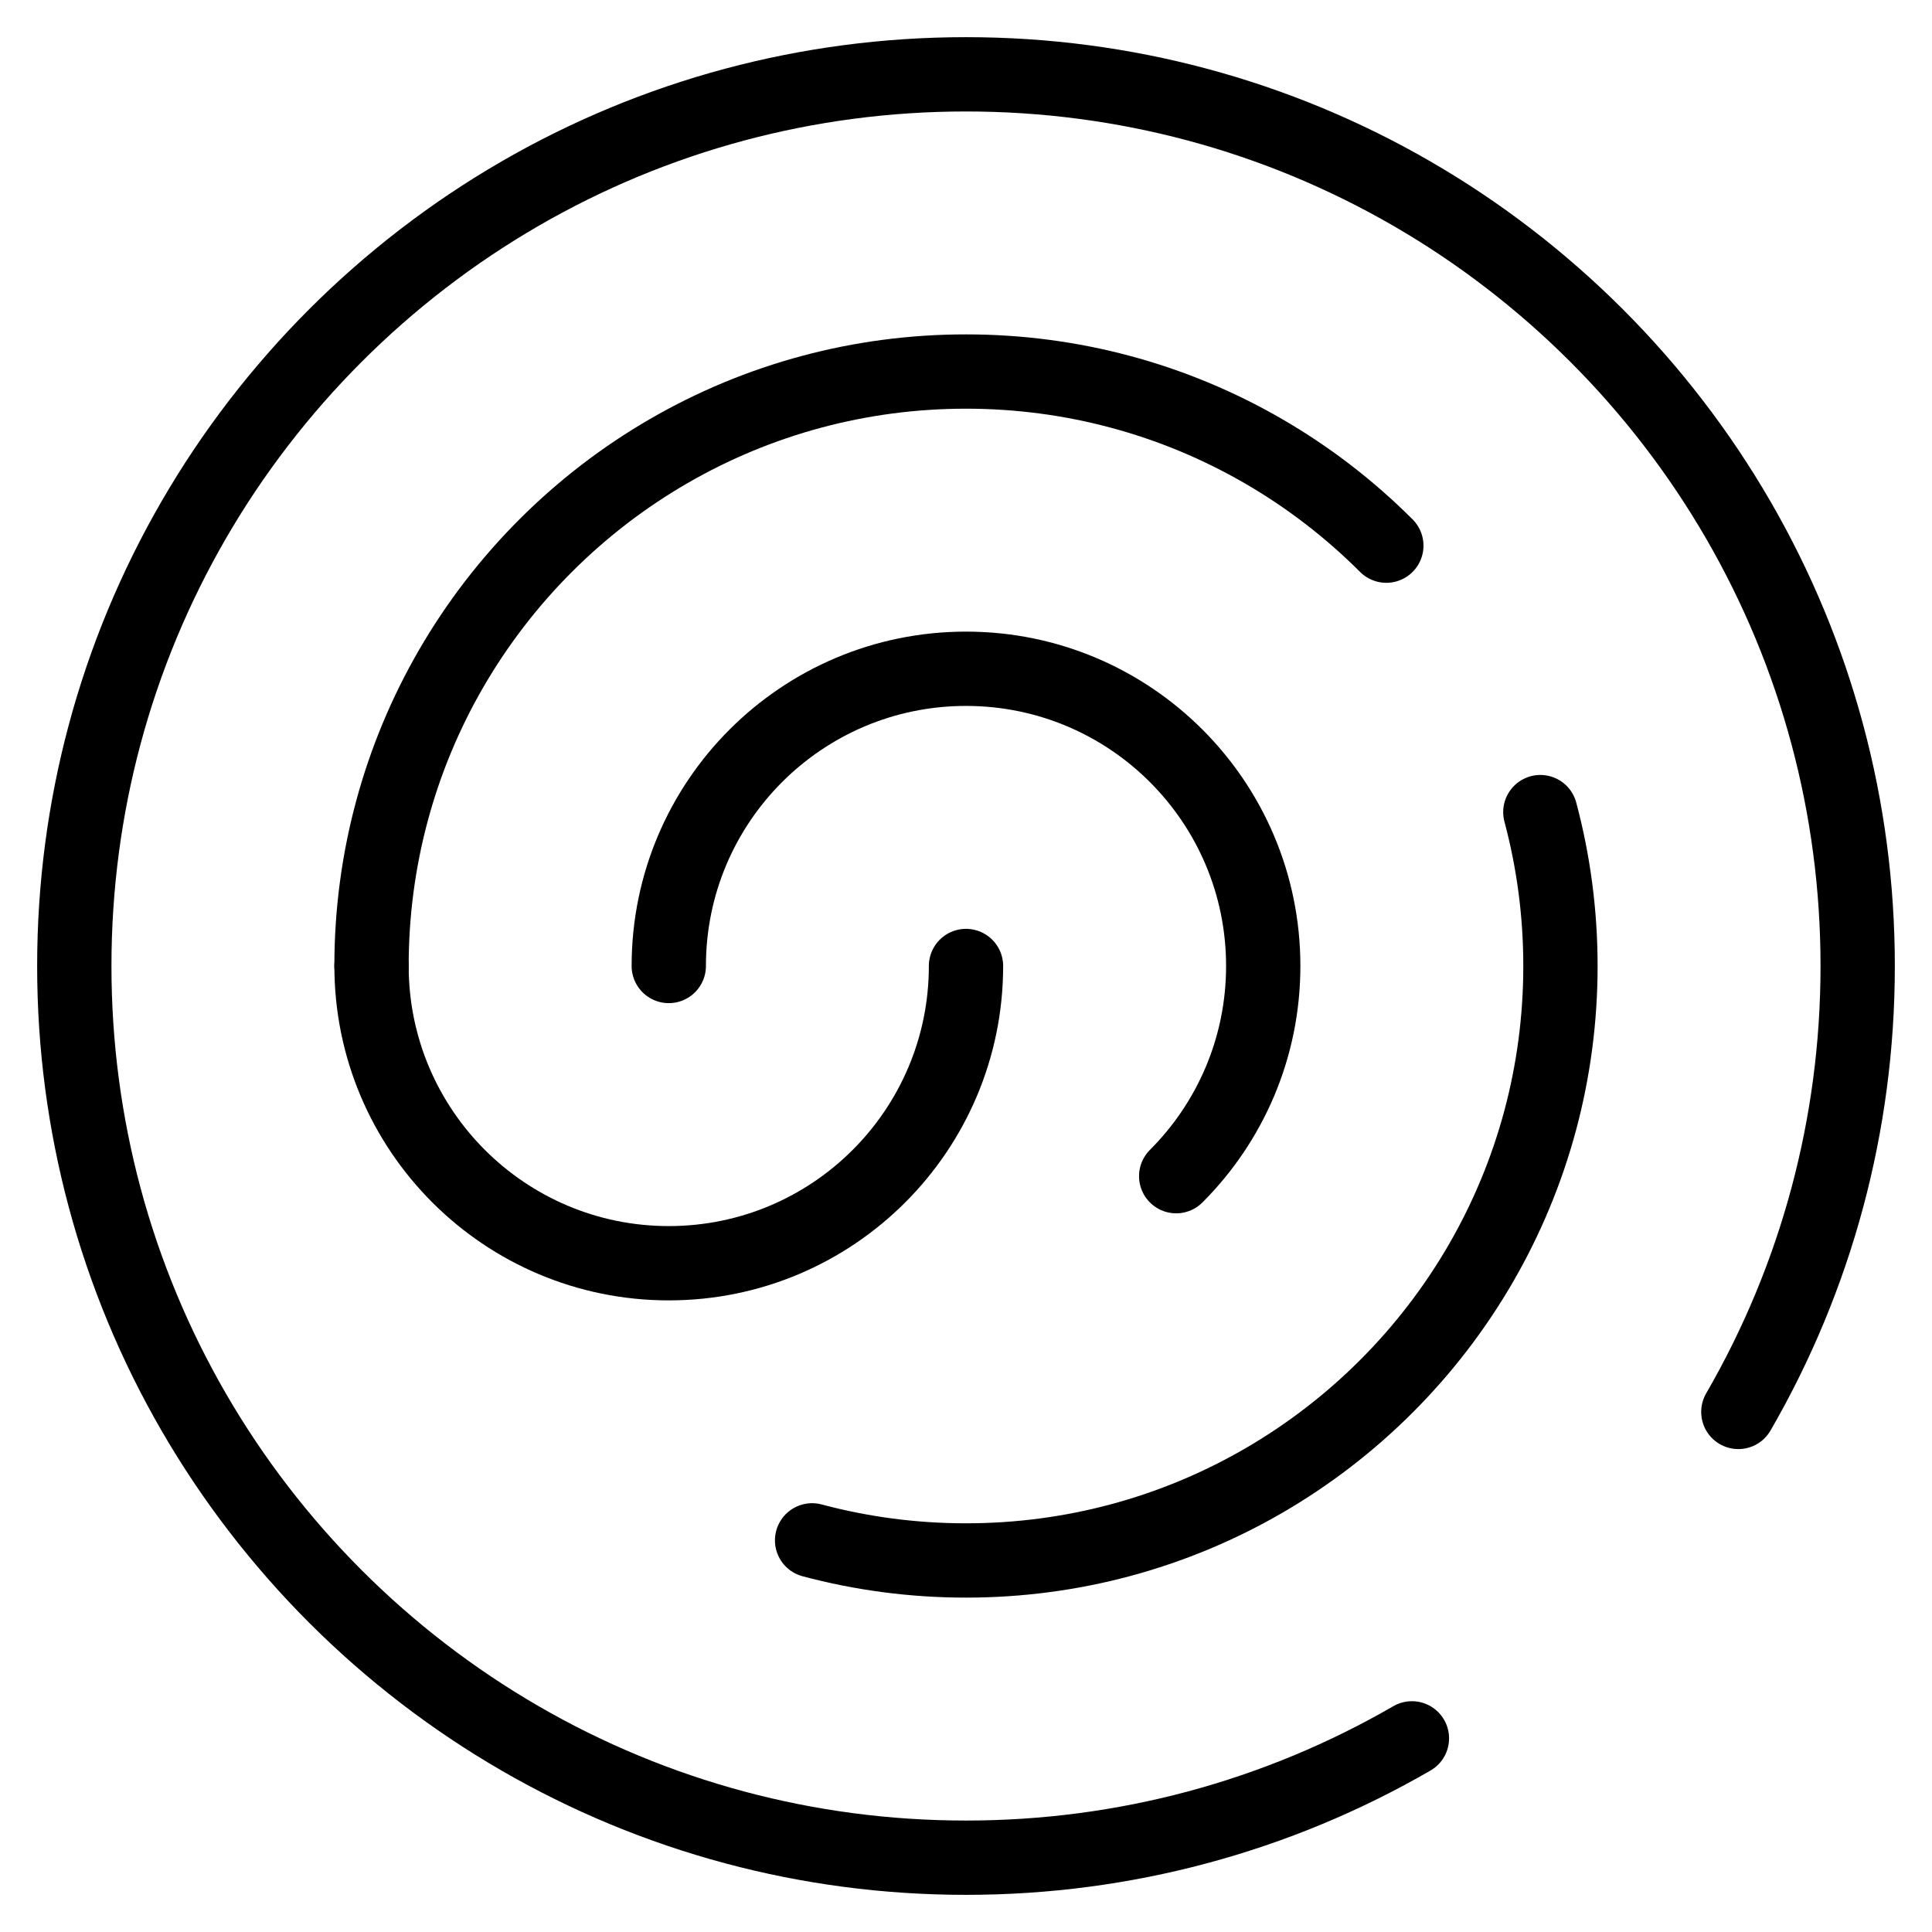 <svg width="144" height="144" viewBox="0 0 144 144" fill="none" xmlns="http://www.w3.org/2000/svg">
<path d="M129.566 105.237C132.443 100.265 134.694 94.885 136.212 89.206C137.679 83.718 138.461 77.951 138.461 72C138.461 66.05 137.679 60.282 136.212 54.795C134.694 49.116 132.443 43.736 129.566 38.764C126.649 33.721 123.087 29.098 118.995 25.005C114.902 20.912 110.278 17.351 105.236 14.433C100.264 11.557 94.884 9.305 89.205 7.788C83.717 6.321 77.95 5.539 71.999 5.539C66.049 5.539 60.282 6.321 54.794 7.788C49.115 9.305 43.735 11.556 38.763 14.433C33.706 17.359 29.071 20.932 24.97 25.039C20.892 29.123 17.342 33.735 14.432 38.764C11.556 43.736 9.304 49.115 7.787 54.794C6.32 60.282 5.538 66.05 5.538 72C5.538 77.951 6.32 83.718 7.787 89.206C9.304 94.885 11.556 100.265 14.432 105.237C17.35 110.279 20.912 114.903 25.004 118.996C29.096 123.088 33.72 126.65 38.763 129.567C43.735 132.444 49.115 134.695 54.794 136.213C60.282 137.68 66.049 138.462 71.999 138.462C77.95 138.462 83.717 137.68 89.205 136.213C94.884 134.695 100.264 132.444 105.236 129.567" stroke="black" stroke-width="5.538" stroke-linecap="round"/>
<path d="M27.691 72C27.691 68.033 28.213 64.188 29.191 60.53C30.202 56.744 31.703 53.157 33.621 49.843C35.572 46.471 37.954 43.381 40.692 40.647C43.414 37.928 46.489 35.562 49.842 33.622C53.156 31.704 56.742 30.203 60.529 29.192C64.187 28.214 68.032 27.692 71.999 27.692C75.966 27.692 79.811 28.214 83.47 29.192C87.256 30.203 90.842 31.704 94.157 33.622C97.519 35.567 100.601 37.941 103.329 40.67M114.808 60.53C115.785 64.188 116.307 68.033 116.307 72C116.307 75.967 115.785 79.812 114.808 83.471C113.796 87.257 112.295 90.843 110.377 94.158C108.437 97.51 106.071 100.585 103.352 103.307C100.618 106.045 97.528 108.427 94.157 110.378C90.842 112.296 87.256 113.797 83.469 114.809C79.811 115.786 75.966 116.308 71.999 116.308C68.032 116.308 64.187 115.786 60.529 114.809" stroke="black" stroke-width="5.538" stroke-linecap="round"/>
<path d="M49.847 71.999C49.847 65.882 52.326 60.343 56.335 56.334C60.344 52.325 65.883 49.846 72.001 49.846C78.124 49.846 83.667 52.33 87.677 56.346C91.679 60.354 94.154 65.888 94.154 71.999C94.154 78.117 91.675 83.656 87.666 87.665" stroke="black" stroke-width="5.538" stroke-linecap="round"/>
<path d="M27.692 72C27.692 78.123 30.177 83.667 34.193 87.677C38.201 91.679 43.734 94.154 49.846 94.154C55.964 94.154 61.502 91.674 65.511 87.665C69.52 83.656 72 78.118 72 72" stroke="black" stroke-width="5.538" stroke-linecap="round"/>
</svg>
